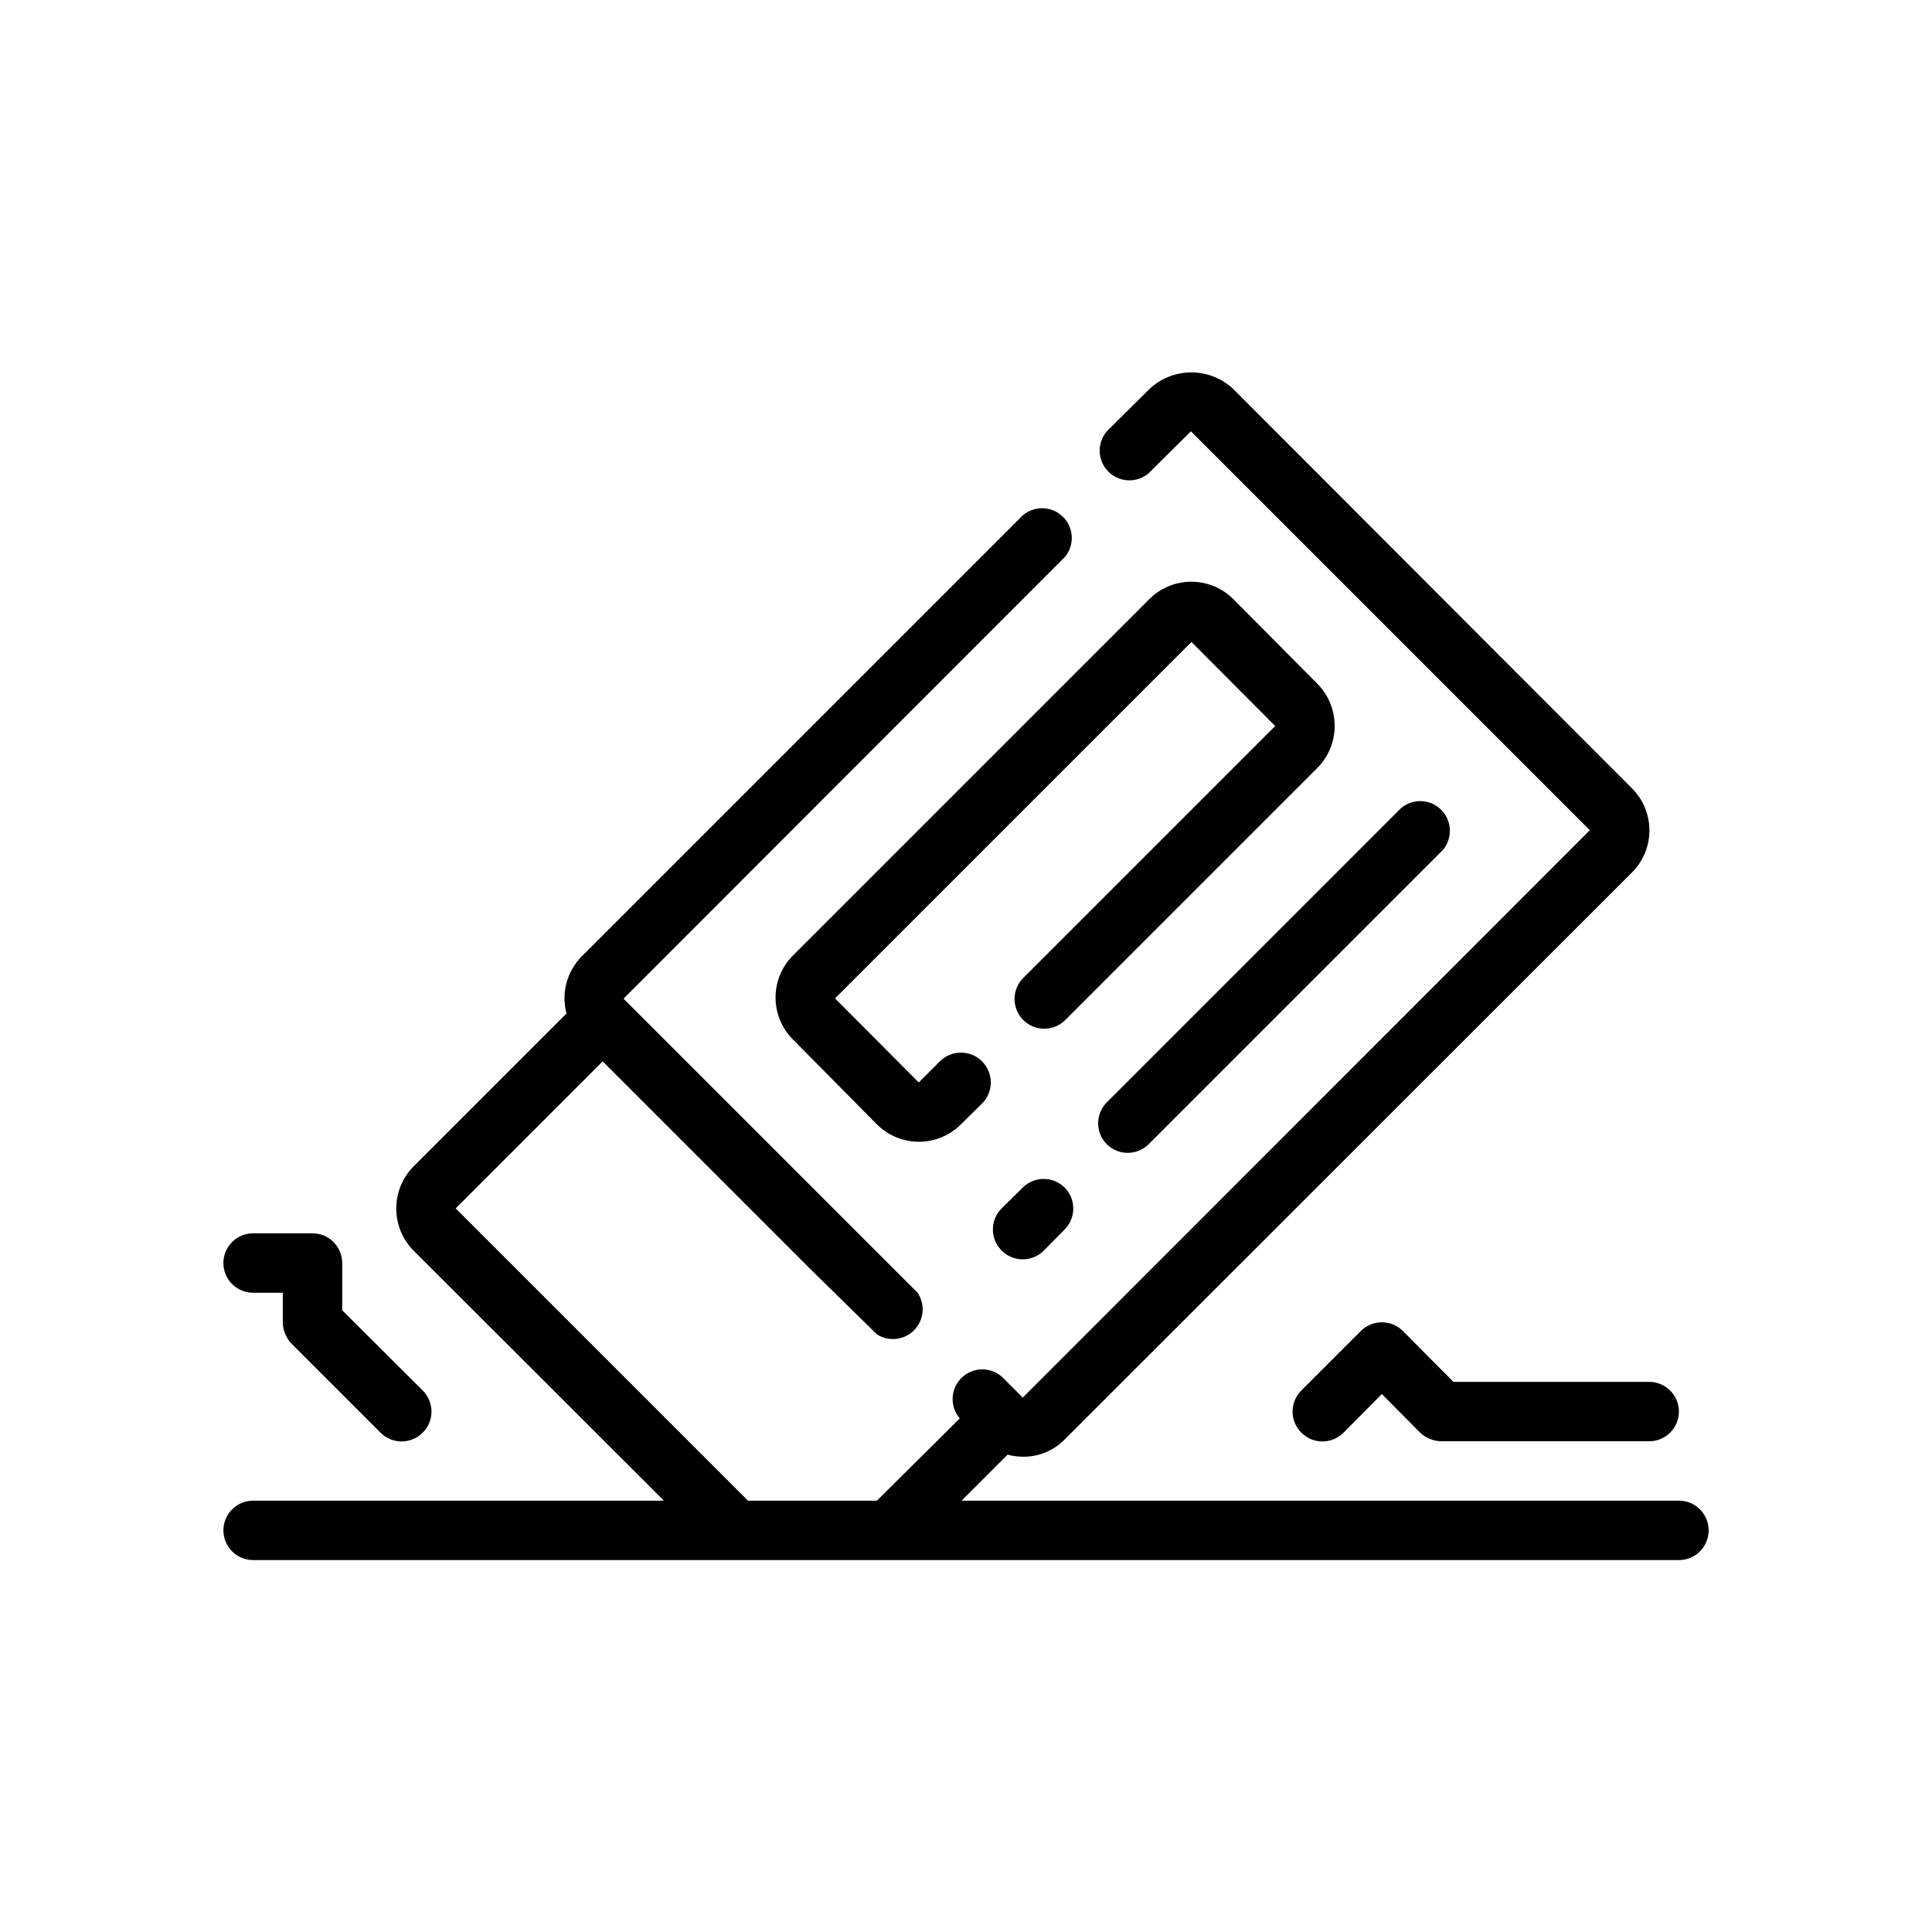 <?xml version="1.0" encoding="UTF-8"?>
<!-- Uploaded to: SVG Repo, www.svgrepo.com, Generator: SVG Repo Mixer Tools -->
<svg fill="#000000" width="800px" height="800px" version="1.1" viewBox="144 144 512 512" xmlns="http://www.w3.org/2000/svg">
 <g>
  <path d="m588.93 541.7h-190.11l12.203-12.203c1.309 0.348 2.66 0.535 4.016 0.551 4.168 0.059 8.176-1.59 11.098-4.562l150.36-150.28c2.957-2.953 4.617-6.961 4.617-11.141s-1.66-8.188-4.617-11.141l-105.64-105.8c-3.012-2.848-6.996-4.434-11.141-4.434-4.141 0-8.129 1.586-11.137 4.434l-11.258 11.176c-2.676 3.125-2.496 7.781 0.414 10.688 2.906 2.91 7.562 3.09 10.684 0.414l11.18-11.102 105.72 105.72-150.28 150.36-5.59-5.59c-3.125-2.676-7.781-2.492-10.688 0.414s-3.086 7.562-0.414 10.688l-21.961 21.805h-34.164l-77.461-77.461 38.965-38.965 55.656 55.656 17.004 16.688c3.141 2.019 7.269 1.551 9.883-1.117 2.613-2.672 2.988-6.809 0.902-9.906l-77.934-77.934 116.9-116.98c2.676-3.125 2.496-7.781-0.41-10.688-2.91-2.906-7.566-3.086-10.688-0.414l-116.9 116.9c-3.922 3.969-5.449 9.719-4.012 15.113l-40.543 40.539c-2.926 2.953-4.566 6.945-4.566 11.102-0.023 4.184 1.621 8.207 4.566 11.18l66.363 66.281h-108.87c-4.348 0-7.871 3.523-7.871 7.871s3.523 7.871 7.871 7.871h377.86c4.348 0 7.875-3.523 7.875-7.871s-3.527-7.871-7.875-7.871z"/>
  <path d="m470.85 302.78c-2.953-2.953-6.961-4.617-11.141-4.617-4.18 0-8.184 1.664-11.137 4.617l-94.465 94.465c-2.934 2.949-4.578 6.941-4.578 11.102s1.645 8.148 4.578 11.098l22.277 22.516c2.953 2.957 6.961 4.617 11.137 4.617 4.18 0 8.188-1.66 11.141-4.617l5.59-5.512c3.086-3.086 3.086-8.09 0-11.176-3.086-3.09-8.094-3.09-11.18 0l-5.59 5.59-22.199-22.277 94.465-94.465 22.199 22.277-66.754 66.754c-1.488 1.477-2.328 3.488-2.328 5.59 0 2.098 0.84 4.109 2.328 5.586 3.07 3.055 8.027 3.055 11.102 0l66.832-66.832c2.926-2.953 4.57-6.941 4.566-11.102 0.023-4.184-1.621-8.207-4.566-11.176z"/>
  <path d="m437.31 447.23c3.07 3.051 8.027 3.051 11.098 0l77.934-77.934c2.676-3.121 2.496-7.777-0.41-10.688-2.91-2.906-7.566-3.086-10.688-0.41l-77.934 77.934c-3.055 3.07-3.055 8.027 0 11.098z"/>
  <path d="m415.04 458.72-5.59 5.512c-1.492 1.477-2.328 3.488-2.328 5.59 0 2.098 0.836 4.109 2.328 5.59 1.477 1.488 3.488 2.328 5.59 2.328 2.098 0 4.109-0.84 5.59-2.328l5.512-5.59h-0.004c3.055-3.07 3.055-8.031 0-11.102-3.07-3.051-8.027-3.051-11.098 0z"/>
  <path d="m529.18 510.21-13.383-13.461c-1.48-1.492-3.492-2.328-5.59-2.328-2.098 0-4.109 0.836-5.59 2.328l-15.742 15.742c-1.492 1.48-2.328 3.492-2.328 5.59 0 2.102 0.836 4.113 2.328 5.59 1.477 1.492 3.488 2.328 5.586 2.328 2.102 0 4.113-0.836 5.59-2.328l10.156-10.234 10.156 10.234c0.746 0.715 1.629 1.277 2.598 1.652 0.945 0.402 1.961 0.617 2.988 0.629h55.105c4.348 0 7.871-3.523 7.871-7.871s-3.523-7.871-7.871-7.871z"/>
  <path d="m211.07 486.59h7.871v7.871c0.012 1.031 0.227 2.047 0.629 2.992 0.375 0.969 0.938 1.852 1.656 2.598l23.617 23.617h-0.004c1.48 1.492 3.492 2.328 5.59 2.328 2.098 0 4.113-0.836 5.59-2.328 1.488-1.477 2.328-3.488 2.328-5.59 0-2.098-0.84-4.109-2.328-5.59l-21.332-21.254v-12.516c0-2.086-0.832-4.09-2.309-5.566-1.477-1.477-3.477-2.305-5.566-2.305h-15.742c-4.348 0-7.871 3.523-7.871 7.871s3.523 7.871 7.871 7.871z"/>
 </g>
</svg>